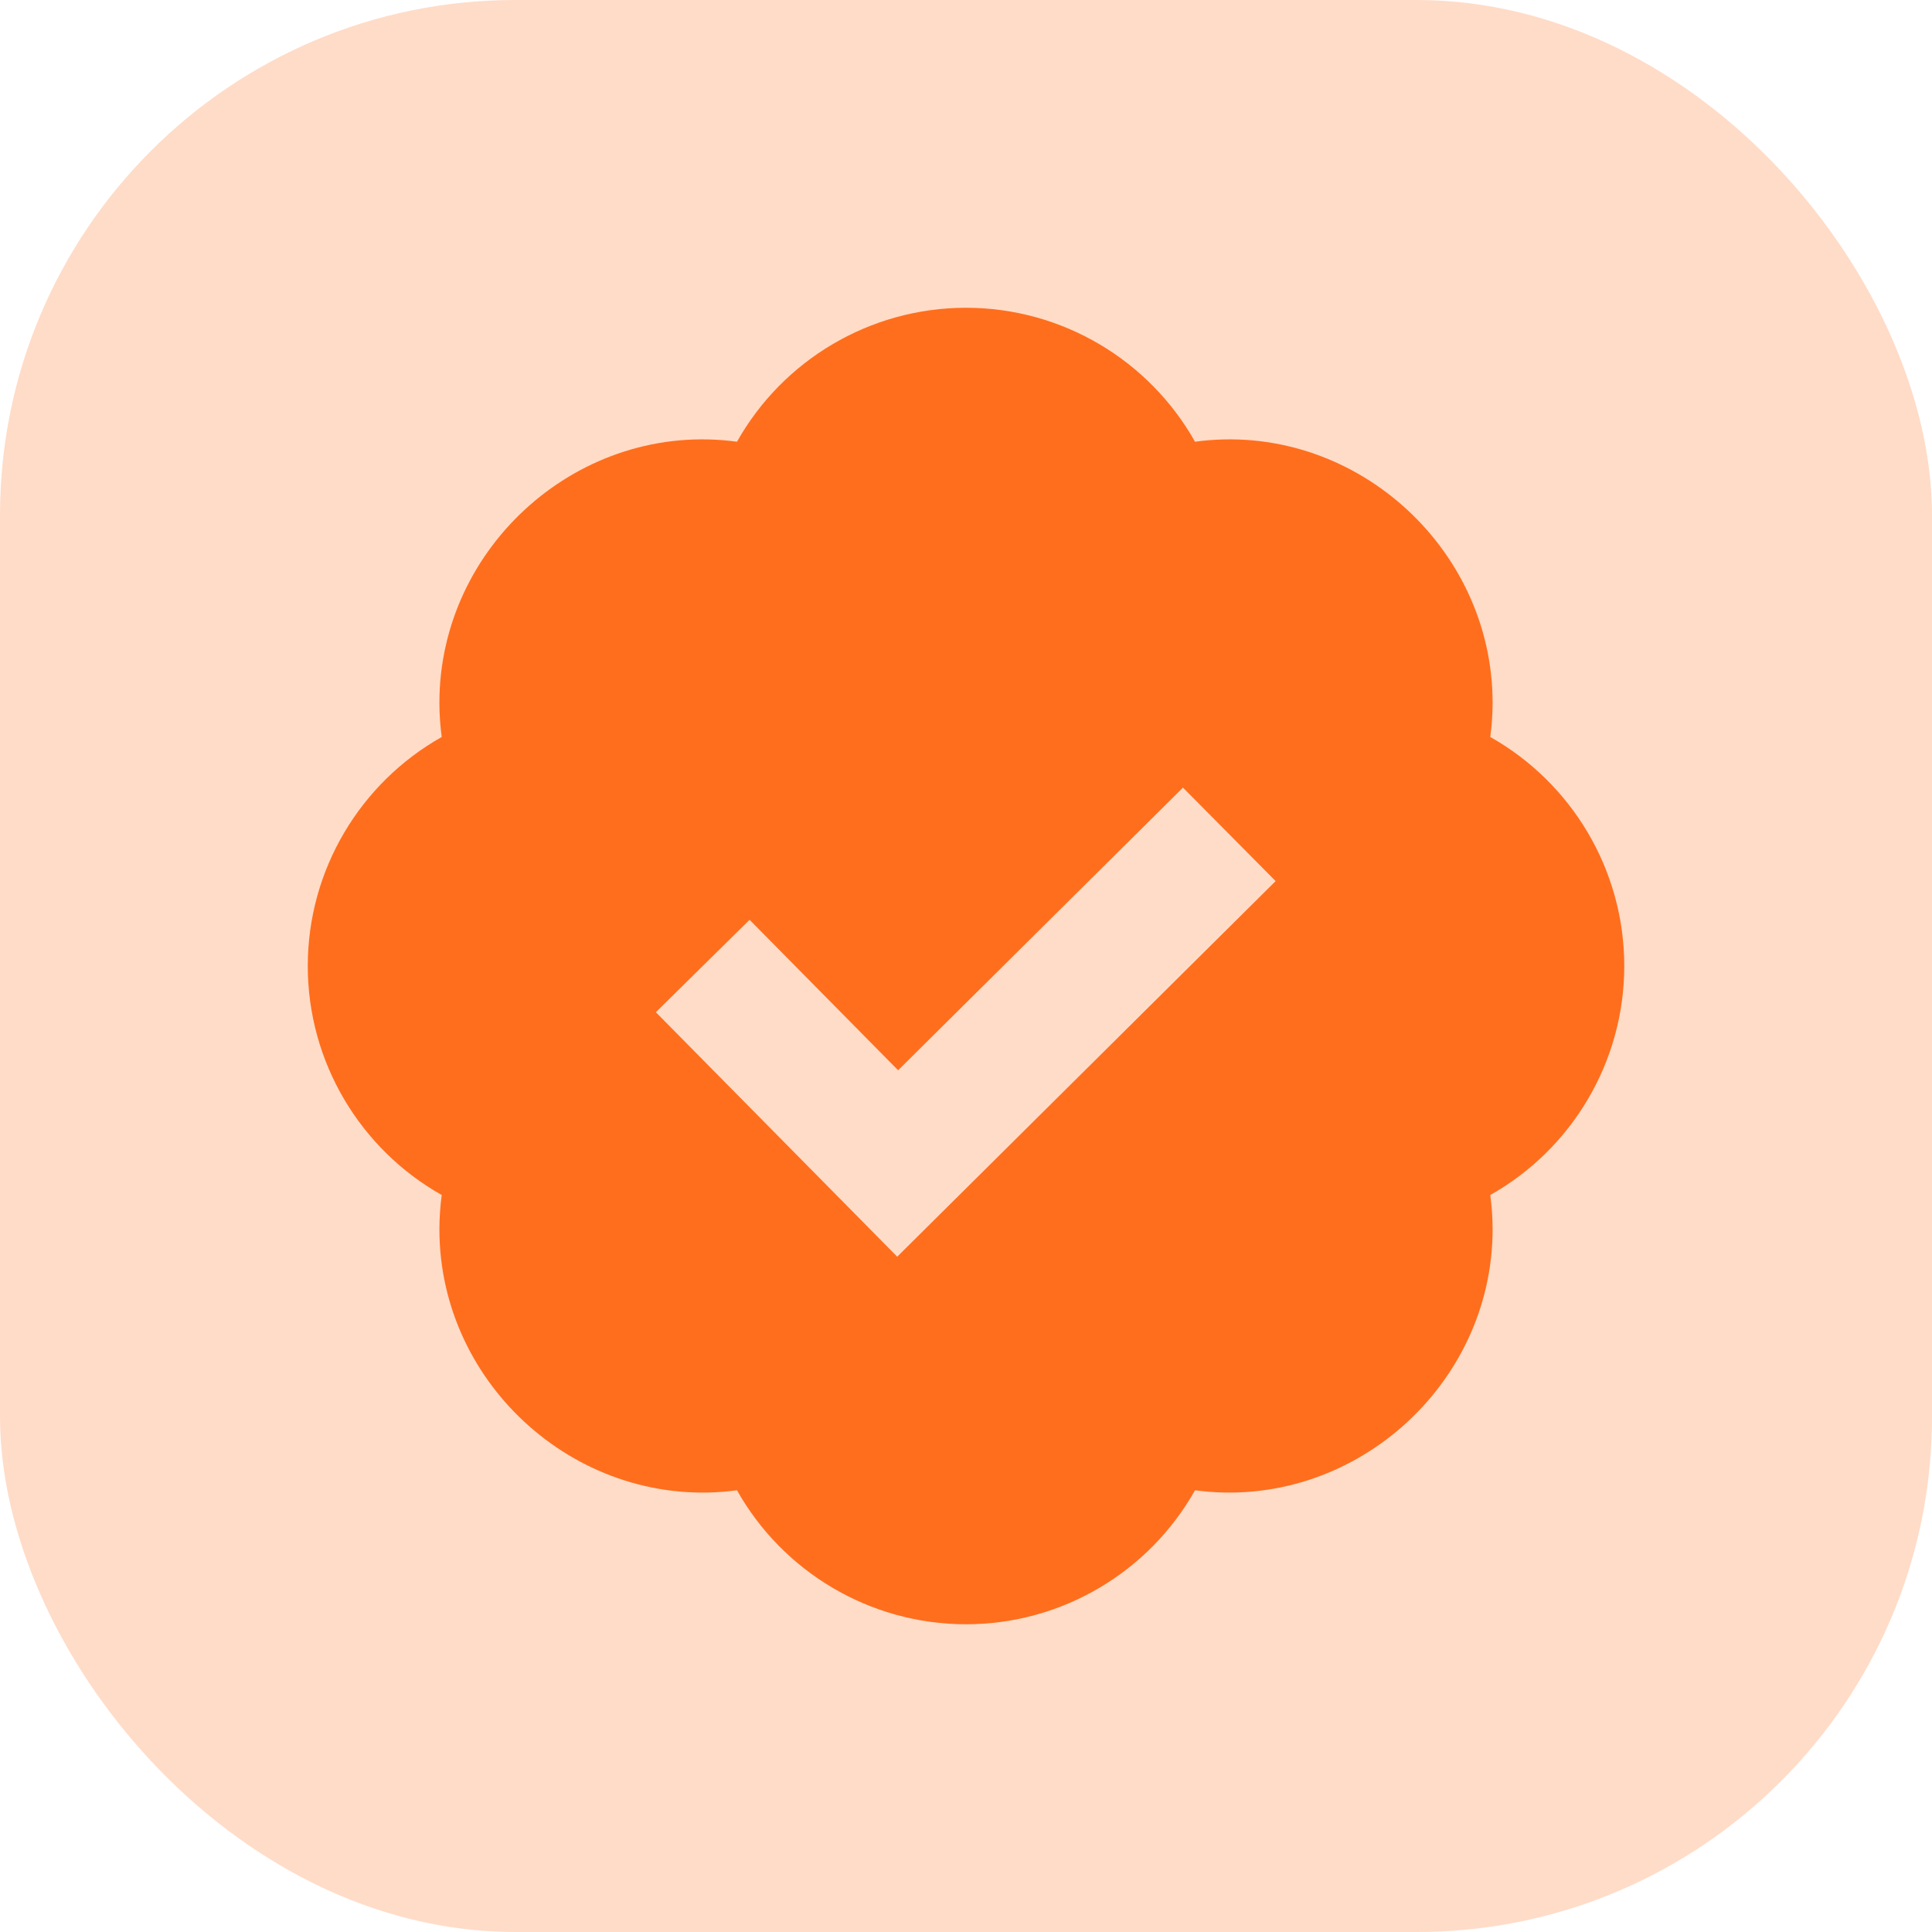 <?xml version="1.0" encoding="UTF-8"?> <svg xmlns="http://www.w3.org/2000/svg" width="60" height="60" viewBox="0 0 60 60" fill="none"> <rect width="60" height="60" rx="16" fill="#FF6E1D" fill-opacity="0.24"></rect> <path d="M46.282 22.888C46.33 22.532 46.354 22.177 46.354 21.823C46.354 16.96 41.973 13.057 37.112 13.718C35.695 11.197 32.997 9.558 30 9.558C27.003 9.558 24.305 11.197 22.888 13.718C18.017 13.057 13.646 16.96 13.646 21.823C13.646 22.177 13.671 22.532 13.718 22.888C11.197 24.307 9.558 27.005 9.558 30C9.558 32.995 11.197 35.693 13.718 37.112C13.671 37.465 13.647 37.821 13.646 38.177C13.646 43.04 18.017 46.933 22.888 46.282C24.305 48.803 27.003 50.443 30 50.443C32.997 50.443 35.695 48.803 37.112 46.282C41.973 46.933 46.354 43.04 46.354 38.177C46.354 37.823 46.33 37.468 46.282 37.112C48.803 35.693 50.443 32.995 50.443 30C50.443 27.005 48.803 24.307 46.282 22.888ZM27.864 39.028L20.368 31.435L23.279 28.565L27.892 33.238L36.738 24.46L39.616 27.363L27.864 39.028V39.028Z" fill="#FF6E1D"></path> </svg> 